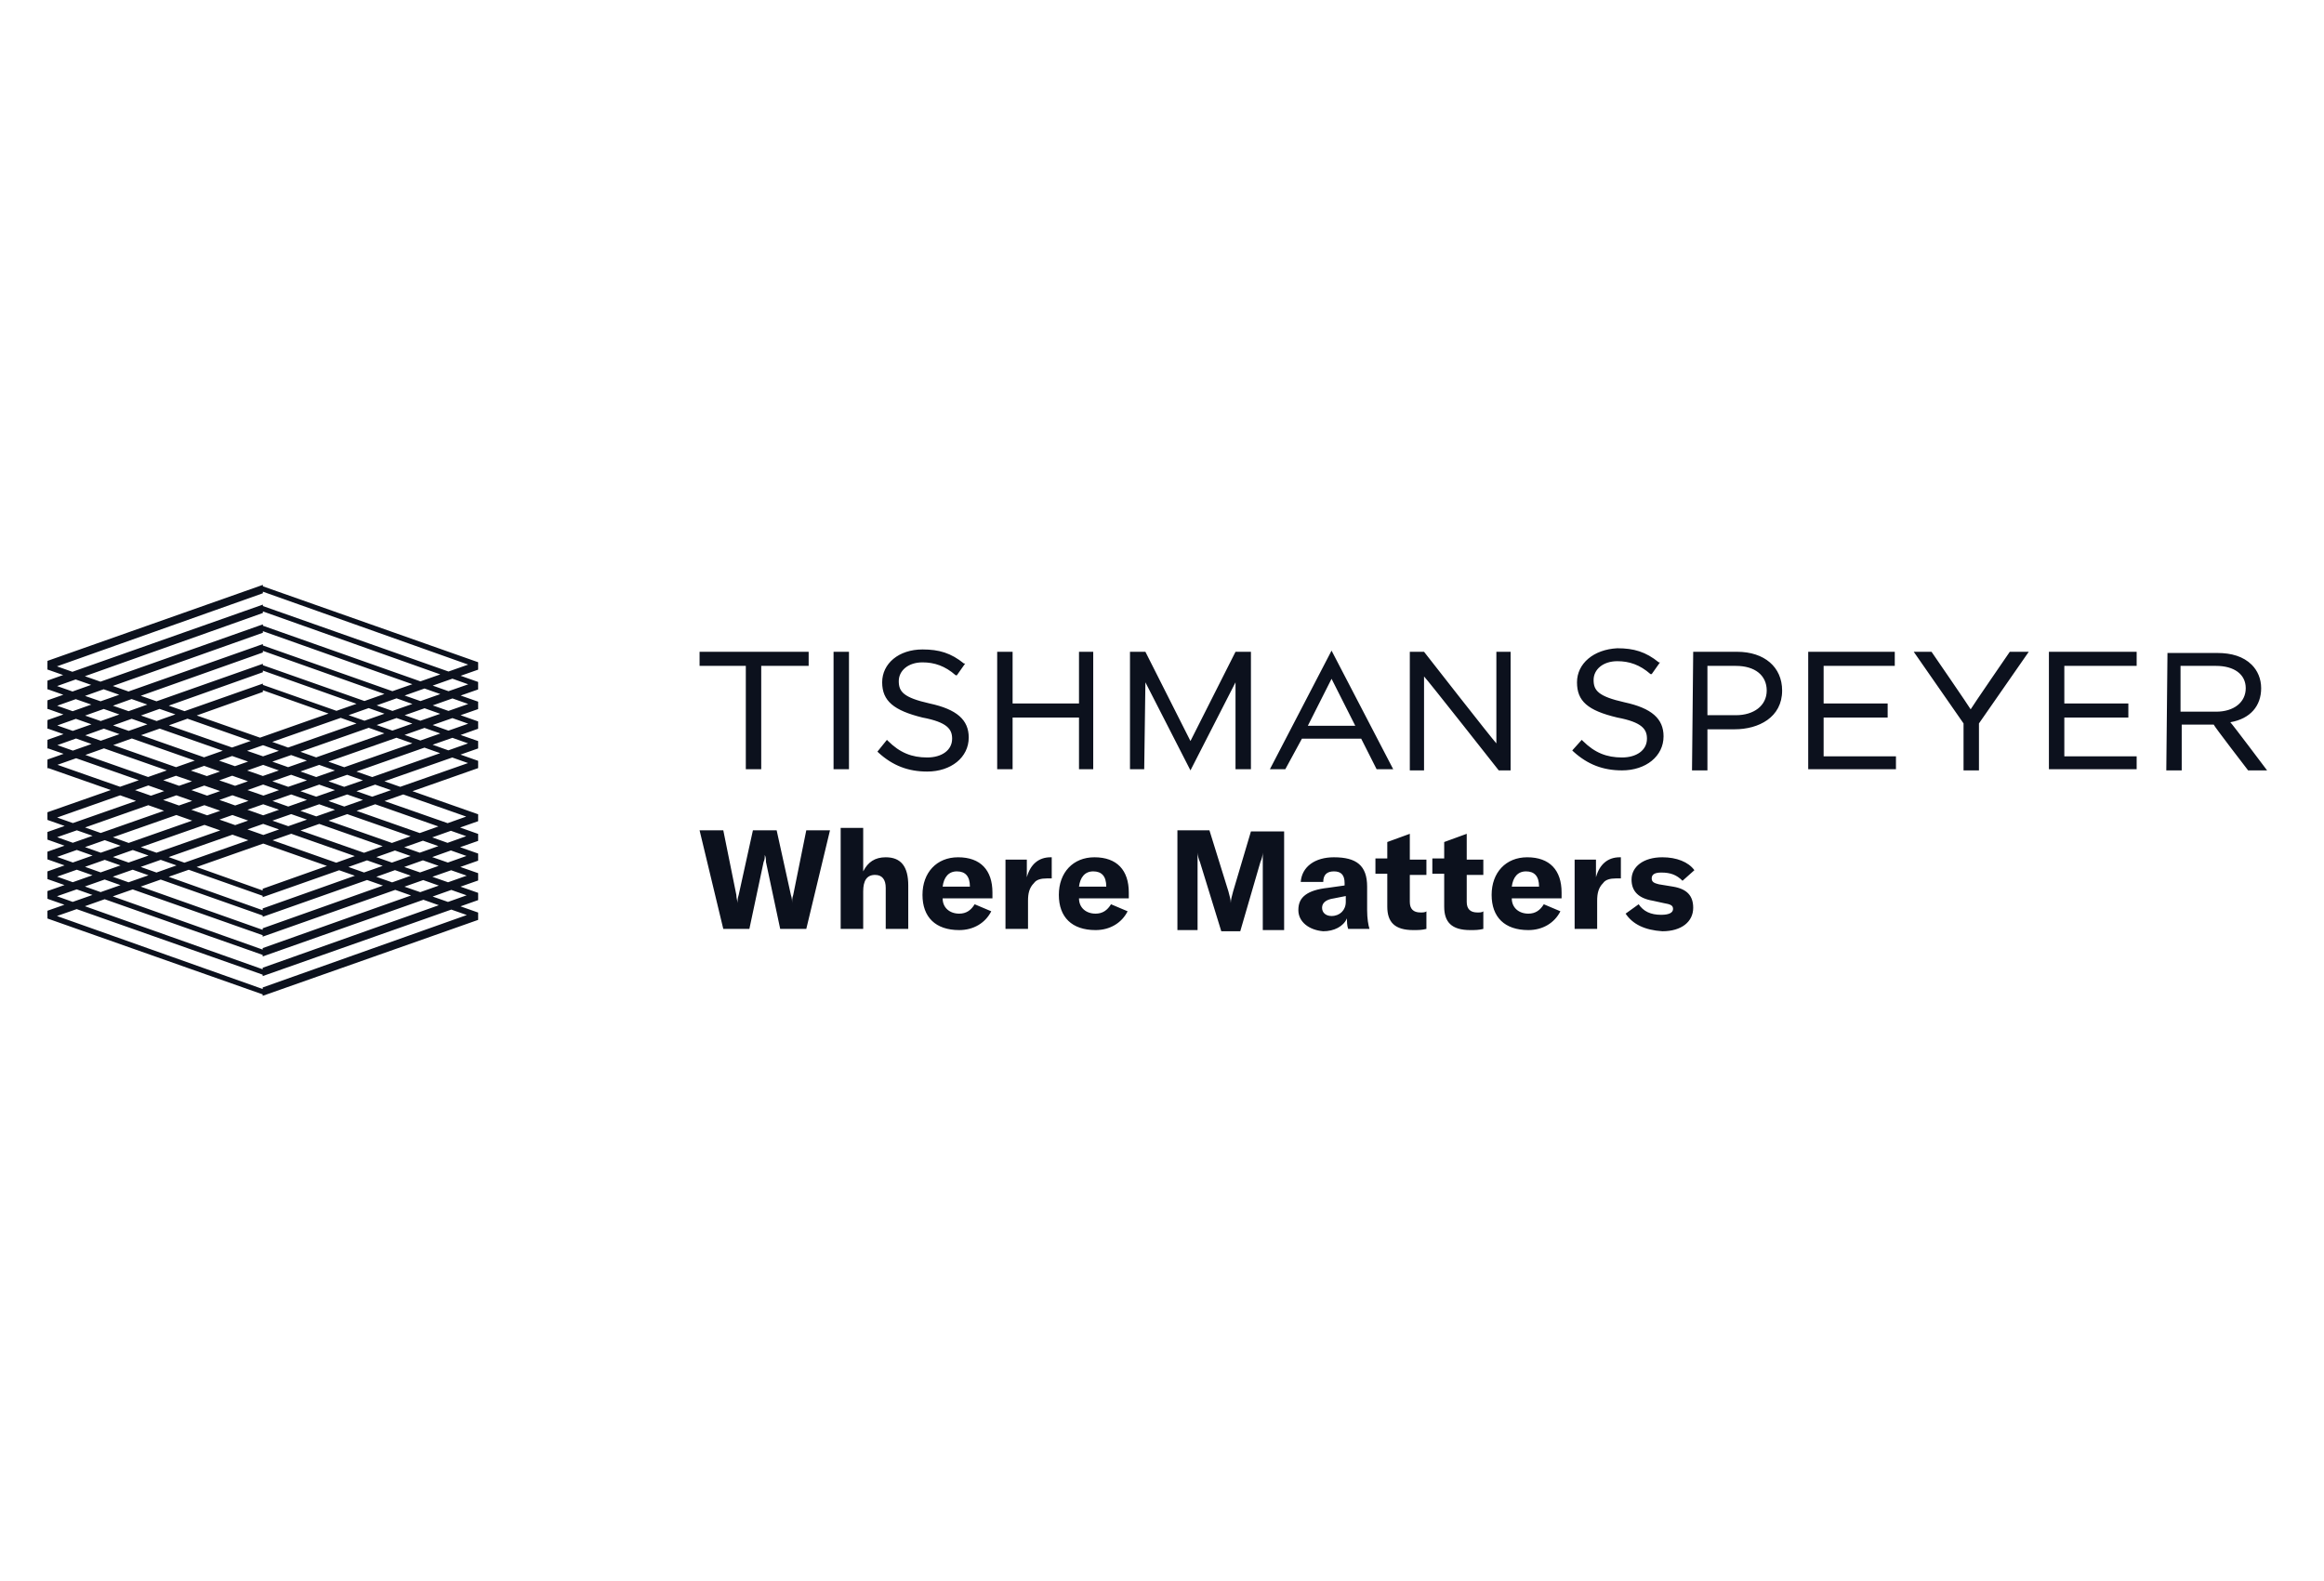 <?xml version="1.0" encoding="UTF-8"?>
<svg xmlns="http://www.w3.org/2000/svg" width="147" height="100" viewBox="0 0 147 100" fill="none">
  <rect width="147" height="100" fill="white"></rect>
  <g clip-path="url(#clip0_395_8164)">
    <path fill-rule="evenodd" clip-rule="evenodd" d="M47.4 58.766H45.75L44.25 52.526H45.75L46.575 56.611C46.575 56.834 46.65 56.983 46.65 57.131C46.65 56.983 46.65 56.834 46.725 56.611L47.625 52.526H49.125L50.025 56.611C50.1 56.834 50.1 56.983 50.1 57.131C50.1 56.983 50.1 56.834 50.175 56.611L51 52.526H52.5L51 58.766H49.35L48.45 54.531C48.45 54.383 48.45 54.234 48.375 54.086C48.375 54.234 48.375 54.383 48.3 54.531L47.4 58.766ZM53.175 58.766V52.377H54.6V55.126C54.9 54.531 55.35 54.234 56.025 54.234C57 54.234 57.45 54.829 57.45 56.017V58.766H56.025V56.166C56.025 55.646 55.8 55.349 55.35 55.349C54.825 55.349 54.6 55.72 54.6 56.389V58.766H53.175ZM62.7 56.834H59.625C59.625 57.429 60.075 57.8 60.675 57.8C61.125 57.8 61.425 57.577 61.65 57.206L62.7 57.651C62.325 58.394 61.575 58.84 60.675 58.84C59.175 58.84 58.35 58.023 58.35 56.611C58.35 55.2 59.25 54.234 60.6 54.234C62.025 54.234 62.775 55.051 62.775 56.463V56.834H62.7ZM61.35 56.091C61.35 55.423 61.05 55.126 60.525 55.126C60 55.126 59.7 55.497 59.625 56.091H61.35ZM64.95 55.497C65.175 54.68 65.7 54.234 66.45 54.234H66.525V55.571C66.45 55.571 66.375 55.571 66.225 55.571C65.85 55.571 65.55 55.646 65.4 55.869C65.1 56.166 65.025 56.537 65.025 56.983V58.766H63.6V54.383H64.95V55.497ZM71.325 56.834H68.25C68.25 57.429 68.7 57.8 69.3 57.8C69.75 57.8 70.05 57.577 70.275 57.206L71.325 57.651C70.95 58.394 70.2 58.84 69.3 58.84C67.8 58.84 66.975 58.023 66.975 56.611C66.975 55.2 67.875 54.234 69.225 54.234C70.65 54.234 71.4 55.051 71.4 56.463V56.834H71.325ZM69.975 56.091C69.975 55.423 69.675 55.126 69.15 55.126C68.625 55.126 68.325 55.497 68.25 56.091H69.975ZM74.475 58.766V52.526H76.5L77.7 56.389C77.775 56.686 77.85 56.909 77.85 57.131C77.85 56.909 77.925 56.686 78 56.389L79.125 52.6H81.225V58.84H79.875V54.606C79.875 54.383 79.875 54.16 79.875 53.937C79.875 54.086 79.8 54.383 79.725 54.531L78.45 58.914H77.25L75.9 54.531C75.825 54.383 75.75 54.086 75.75 53.937C75.75 54.16 75.75 54.383 75.75 54.606V58.84H74.475V58.766ZM82.125 57.577C82.125 57.131 82.275 56.834 82.575 56.611C82.875 56.389 83.325 56.24 84 56.166L85.05 56.017V55.869C85.05 55.349 84.825 55.126 84.375 55.126C83.925 55.126 83.7 55.349 83.7 55.794H82.275C82.35 54.829 83.175 54.234 84.375 54.234C85.8 54.234 86.475 54.754 86.475 56.091V57.577C86.475 58.097 86.55 58.543 86.625 58.766H85.275C85.2 58.543 85.2 58.32 85.2 58.097C84.975 58.617 84.375 58.914 83.7 58.914C82.8 58.84 82.125 58.32 82.125 57.577ZM85.125 57.057V56.686L84.375 56.834C83.85 56.909 83.625 57.131 83.625 57.429C83.625 57.726 83.85 57.949 84.225 57.949C84.75 57.949 85.125 57.577 85.125 57.057ZM87 55.274V54.309H87.75V53.269L89.175 52.749V54.383H90.225V55.349H89.175V57.057C89.175 57.503 89.4 57.726 89.85 57.726C90 57.726 90.15 57.726 90.225 57.651V58.766C89.925 58.84 89.7 58.84 89.4 58.84C88.2 58.84 87.75 58.32 87.75 57.354V55.274H87ZM90.6 55.274V54.309H91.35V53.269L92.775 52.749V54.383H93.825V55.349H92.775V57.057C92.775 57.503 93 57.726 93.45 57.726C93.6 57.726 93.75 57.726 93.825 57.651V58.766C93.525 58.84 93.3 58.84 93 58.84C91.8 58.84 91.35 58.32 91.35 57.354V55.274H90.6ZM98.7 56.834H95.625C95.625 57.429 96.075 57.8 96.675 57.8C97.125 57.8 97.425 57.577 97.65 57.206L98.7 57.651C98.325 58.394 97.575 58.84 96.675 58.84C95.175 58.84 94.35 58.023 94.35 56.611C94.35 55.2 95.25 54.234 96.6 54.234C98.025 54.234 98.775 55.051 98.775 56.463V56.834H98.7ZM97.35 56.091C97.35 55.423 97.05 55.126 96.525 55.126C96 55.126 95.7 55.497 95.625 56.091H97.35ZM100.95 55.497C101.175 54.68 101.7 54.234 102.45 54.234H102.525V55.571C102.45 55.571 102.375 55.571 102.225 55.571C101.85 55.571 101.55 55.646 101.4 55.869C101.1 56.166 101.025 56.537 101.025 56.983V58.766H99.6V54.383H100.95V55.497ZM102.825 57.8L103.65 57.206C103.95 57.651 104.4 57.874 105.075 57.874C105.6 57.874 105.825 57.726 105.825 57.503C105.825 57.28 105.675 57.206 105.225 57.131L104.55 56.983C103.65 56.834 103.2 56.389 103.2 55.646C103.2 54.829 103.95 54.234 105.15 54.234C106.05 54.234 106.8 54.531 107.175 55.051L106.425 55.72C106.05 55.349 105.675 55.2 105.075 55.2C104.625 55.2 104.475 55.349 104.475 55.571C104.475 55.794 104.625 55.869 104.925 55.943L105.825 56.091C106.725 56.24 107.1 56.686 107.1 57.429C107.1 58.32 106.35 58.914 105.15 58.914C104.025 58.84 103.275 58.469 102.825 57.8ZM137.1 41.234L137.025 48.737H138V45.84H140.025C140.025 45.914 142.2 48.737 142.2 48.737H143.4C143.4 48.737 141.225 45.84 141.075 45.691C142.35 45.469 143.025 44.651 143.025 43.537C143.025 42.943 142.8 42.423 142.425 42.051C141.9 41.531 141.15 41.309 140.25 41.309H137.1V41.234ZM140.175 42.126C141.3 42.126 142.05 42.646 142.05 43.537C142.05 44.429 141.3 45.023 140.175 45.023H137.925V42.126H140.175ZM128.1 41.234H127.125C127.125 41.234 124.725 44.726 124.65 44.874C124.575 44.726 122.175 41.234 122.175 41.234H121.05L124.2 45.766V48.737H125.175V45.766L128.325 41.234H128.1ZM107.1 41.234L107.025 48.737H108V46.137H109.725C111.225 46.137 112.725 45.394 112.725 43.686C112.725 42.2 111.6 41.234 109.875 41.234H107.1ZM109.8 42.126C111 42.126 111.75 42.72 111.75 43.686C111.75 44.651 110.925 45.246 109.8 45.246H108V42.126H109.8ZM99.75 43.166C99.75 44.354 100.425 44.949 102.3 45.394C103.875 45.691 104.175 46.137 104.175 46.731C104.175 47.474 103.5 47.92 102.6 47.92C101.625 47.92 100.875 47.623 100.125 46.88L100.05 46.806L99.45 47.474L99.525 47.549C100.425 48.366 101.4 48.737 102.6 48.737C104.1 48.737 105.225 47.846 105.225 46.583C105.225 45.469 104.475 44.8 102.75 44.429C101.1 44.057 100.8 43.686 100.8 43.017C100.8 42.349 101.4 41.829 102.3 41.829C103.05 41.829 103.725 42.051 104.4 42.646H104.475L105 41.903H104.925C104.1 41.234 103.35 41.011 102.3 41.011C100.8 41.086 99.75 41.977 99.75 43.166ZM95.55 41.234H94.65V47.029C94.425 46.806 90.075 41.234 90.075 41.234H89.175V48.737H90.075V42.794C90.3 43.017 94.8 48.737 94.8 48.737H95.55V41.234ZM84.225 41.16L80.325 48.663H81.3L82.35 46.731H86.1L87.075 48.663H88.125L84.225 41.16ZM84.225 42.943L85.725 45.914H82.725L84.225 42.943ZM55.8 43.166C55.8 44.354 56.55 44.949 58.35 45.394C59.925 45.691 60.225 46.137 60.225 46.731C60.225 47.474 59.55 47.92 58.65 47.92C57.675 47.92 56.925 47.623 56.175 46.88L56.1 46.806L55.5 47.549L55.575 47.623C56.475 48.44 57.45 48.811 58.65 48.811C60.15 48.811 61.275 47.92 61.275 46.657C61.275 45.543 60.525 44.874 58.8 44.503C57.15 44.131 56.85 43.76 56.85 43.091C56.85 42.423 57.45 41.903 58.35 41.903C59.1 41.903 59.775 42.126 60.45 42.72H60.525L61.05 41.977H60.975C60.15 41.309 59.4 41.086 58.35 41.086C56.85 41.086 55.8 41.977 55.8 43.166ZM135.075 41.234H129.6V48.663H135.15V47.846H130.575V45.394H134.625V44.503H130.575V42.126H135.15V41.234H135.075ZM119.775 41.234H114.375V48.663H119.925V47.846H115.35V45.394H119.4V44.503H115.35V42.126H119.85V41.234H119.775ZM78.15 41.234L75.3 46.88L72.45 41.234H71.475V48.663H72.375L72.45 43.166L75.3 48.737L78.15 43.166V48.663H79.125V41.234H78.15ZM69.075 41.234H68.25V44.503H64.05V41.234H63.075V48.663H64.05V45.394H68.25V48.663H69.15V41.234H69.075ZM53.625 41.234H52.725V48.663H53.7V41.234H53.625ZM51.075 41.234H44.25V42.126H47.175V48.663H48.15V42.126H51.15V41.234H51.075ZM16.628 38.339V38.248L4.58 42.499L3.602 42.155L16.628 37.531V37.431L29.615 42.044L28.368 42.482L16.628 38.339ZM29.617 43.292L28.369 43.727L27.368 43.374L28.616 42.935L29.617 43.292ZM29.614 44.537L28.366 44.975L27.371 44.625L28.619 44.184L29.614 44.537ZM29.614 45.783L28.366 46.222L27.365 45.867L28.616 45.429L29.614 45.783ZM29.605 47.028L28.36 47.469L27.365 47.115L28.616 46.677L29.605 47.028ZM29.605 48.274L25.316 49.777L24.314 49.427L28.607 47.922L29.605 48.274ZM29.489 51.659L28.316 52.076L24.32 50.676L25.507 50.259L29.489 51.659ZM29.489 52.899L28.31 53.321L27.34 52.976L28.521 52.558L29.489 52.899ZM29.506 54.15L28.329 54.567L27.339 54.222L28.521 53.802L29.506 54.15ZM29.52 55.398L28.341 55.816L27.351 55.468L28.535 55.054L29.52 55.398ZM29.515 56.64L28.337 57.059L27.365 56.718L28.547 56.299L29.515 56.64ZM29.527 57.888L16.616 62.47V62.568L3.602 57.949L4.851 57.513L16.615 61.661V61.751L28.547 57.543L29.527 57.887L29.527 57.888ZM3.603 56.699L4.852 56.263L5.851 56.617L4.598 57.056L3.603 56.699ZM3.612 55.459L4.857 55.02L5.851 55.371L4.603 55.811L3.612 55.459ZM3.612 54.211L4.857 53.77L5.857 54.124L4.608 54.564L3.612 54.211ZM3.615 52.961L4.862 52.528L5.857 52.876L4.605 53.317L3.615 52.961ZM3.615 51.718L7.6 50.314L8.605 50.669L4.611 52.07L3.615 51.718ZM3.636 48.384L4.816 47.968L8.78 49.359L7.593 49.774L3.636 48.385V48.384ZM3.63 47.14L4.81 46.719L5.79 47.067L4.61 47.486L3.63 47.14ZM3.623 45.895L4.802 45.476L5.786 45.823L4.604 46.238L3.623 45.895ZM3.615 44.648L4.794 44.23L5.777 44.574L4.596 44.993L3.615 44.648ZM24.823 43.727L16.628 40.833V40.745L8.128 43.746L7.136 43.396L16.628 40.029V39.929L26.084 43.285L24.823 43.726V43.727ZM25.596 44L26.853 43.557L27.852 43.909L26.596 44.353L25.596 44ZM24.826 44.975L23.824 44.623L25.084 44.178L26.086 44.534L24.826 44.975ZM25.599 45.246L26.856 44.806L27.846 45.158L26.59 45.596L25.599 45.247V45.246ZM24.822 46.22L23.824 45.868L25.084 45.424L26.084 45.776L24.822 46.22ZM25.59 46.493L26.849 46.049L27.85 46.402L26.59 46.847L25.59 46.493ZM21.774 48.537L20.772 48.184L25.081 46.672L26.084 47.026L21.774 48.537ZM22.544 48.811L26.849 47.297L27.84 47.649L23.544 49.159L22.544 48.81V48.811ZM21.771 49.778L20.776 49.428L21.959 49.015L22.959 49.366L21.771 49.778ZM22.544 50.054L23.729 49.637L24.732 49.987L23.544 50.401L22.544 50.054ZM21.776 51.024L20.774 50.674L21.959 50.26L22.961 50.607L21.776 51.024ZM22.552 51.296L23.733 50.88L27.73 52.283L26.551 52.702L22.552 51.296ZM24.79 53.327L20.781 51.918L21.964 51.504L25.973 52.906L24.79 53.327ZM25.57 53.601L26.753 53.185L27.73 53.527L26.551 53.945L25.57 53.601ZM24.79 54.57L23.804 54.223L24.984 53.806L25.973 54.153L24.79 54.57ZM25.57 54.847L26.753 54.427L27.746 54.776L26.57 55.194L25.57 54.847ZM24.805 55.822L23.804 55.469L24.984 55.047L25.984 55.399L24.805 55.822ZM25.583 56.094L26.769 55.676L27.757 56.025L26.581 56.441L25.583 56.094ZM7.621 55.996L6.366 56.438L5.369 56.082L6.621 55.641L7.621 55.996ZM8.393 55.02L9.393 55.373L8.13 55.817L7.133 55.462L8.393 55.02ZM7.621 54.748L6.366 55.191L5.378 54.838L6.627 54.397L7.621 54.748ZM8.401 53.775L9.395 54.124L8.132 54.568L7.142 54.218L8.4 53.774L8.401 53.775ZM7.63 53.506L6.374 53.945L5.377 53.591L6.627 53.151L7.63 53.506ZM11.155 51.56L12.159 51.915L8.138 53.327L7.141 52.968L11.155 51.56ZM10.376 51.292L6.371 52.697L5.381 52.347L9.38 50.939L10.377 51.292H10.376ZM9.383 49.69L10.387 50.045L9.549 50.339L8.541 49.987L9.383 49.69ZM10.553 48.737L9.367 49.155L5.399 47.76L6.577 47.343L10.553 48.737ZM8.34 46.717L12.322 48.117L11.134 48.534L7.161 47.138L8.34 46.717ZM7.56 46.444L6.377 46.861L5.394 46.517L6.57 46.096L7.56 46.444ZM8.331 45.472L9.324 45.823L8.142 46.238L7.152 45.891L8.331 45.472ZM7.551 45.2L6.371 45.616L5.384 45.27L6.563 44.851L7.551 45.2ZM21.283 44.969L16.628 43.328V43.245L11.674 44.99L10.674 44.642L16.628 42.527V42.423L22.552 44.525L21.283 44.969ZM22.052 45.244L23.319 44.796L24.319 45.151L23.055 45.595L22.052 45.244ZM18.225 47.292L17.221 46.934L21.553 45.414L22.551 45.769L18.225 47.292ZM19.002 47.56L23.323 46.042L24.313 46.395L19.997 47.914L19.002 47.559V47.56ZM18.225 48.534L17.226 48.183L18.415 47.767L19.412 48.118L18.225 48.534ZM19.002 48.805L20.189 48.389L21.187 48.742L20 49.158L19.002 48.805ZM18.233 49.777L17.226 49.427L18.415 49.014L19.418 49.366L18.233 49.777ZM19.003 50.053L20.191 49.636L21.187 49.986L20 50.4L19.003 50.053ZM18.233 51.024L17.234 50.673L18.419 50.259L19.416 50.606L18.233 51.024ZM19.003 51.294L20.191 50.88L21.191 51.231L20.004 51.647L19.003 51.294ZM18.235 52.267L17.23 51.917L18.419 51.503L19.418 51.85L18.235 52.267ZM19.009 52.541L20.194 52.123L24.208 53.532L23.026 53.949L19.009 52.541ZM21.268 54.576L17.239 53.159L18.422 52.746L22.443 54.158L21.268 54.576ZM22.037 54.846L23.218 54.428L24.208 54.776L23.027 55.196L22.037 54.846ZM11.165 54.748L9.898 55.199L8.9 54.843L10.165 54.396L11.165 54.748ZM14.704 52.804L15.71 53.156L11.665 54.576L10.667 54.222L14.704 52.804ZM13.933 52.534L9.901 53.946L8.909 53.597L12.934 52.185L13.933 52.534ZM12.155 50.666L11.322 50.958L10.319 50.608L11.158 50.314L12.155 50.666ZM11.131 49.077L12.143 49.426L11.329 49.712L10.324 49.359L11.131 49.077ZM12.913 48.45L13.918 48.806L13.085 49.097L12.071 48.748L12.913 48.451V48.45ZM14.092 47.494L12.909 47.91L8.921 46.51L10.102 46.093L14.092 47.494ZM16.64 47.848L15.627 47.499L16.636 47.144L17.641 47.499L16.64 47.848ZM16.628 49.092L15.634 48.745L16.646 48.389L17.641 48.739L16.628 49.092ZM16.663 50.332L15.651 49.983L16.646 49.633L17.648 49.986L16.663 50.332ZM16.648 51.579L15.65 51.227L16.65 50.88L17.648 51.227L16.647 51.579H16.648ZM16.657 52.823L15.652 52.47L16.648 52.121L17.651 52.473L16.657 52.823ZM13.933 51.291L13.105 51.579L12.099 51.227L12.929 50.938L13.933 51.291ZM13.927 50.045L13.101 50.334L12.104 49.985L12.922 49.698L13.927 50.045ZM13.876 50.606L14.704 50.312L15.719 50.665L14.877 50.958L13.876 50.606ZM15.699 51.911L14.877 52.2L13.88 51.85L14.702 51.561L15.699 51.911ZM15.685 49.424L14.87 49.712L13.867 49.366L14.69 49.074L15.685 49.424ZM14.685 47.827L15.694 48.18L14.861 48.471L13.857 48.121L14.685 47.827ZM16.615 56.226V56.334L12.436 54.849L16.652 53.367L20.684 54.782L16.615 56.226ZM16.628 43.774V43.667L20.783 45.142L16.448 46.667L12.443 45.263L16.628 43.774ZM9.908 45.615L8.915 45.266L10.093 44.846L11.095 45.195L9.908 45.615H9.908ZM11.859 45.466L15.863 46.873L14.678 47.29L10.683 45.887L11.859 45.466ZM16.615 57.471V57.583L10.667 55.468L11.938 55.023L16.615 56.672V56.757L21.454 55.054L22.448 55.401L16.615 57.472V57.471ZM16.615 58.727V58.825L8.899 56.09L10.165 55.643L16.616 57.919V58.001L23.218 55.672L24.225 56.025L16.615 58.727ZM16.628 41.278V41.174L24.317 43.903L23.053 44.348L16.628 42.082V41.993L9.9 44.366L8.905 44.017L16.628 41.278ZM6.362 44.366L5.378 44.025L6.557 43.605L7.543 43.952L6.362 44.366ZM8.325 44.223L9.319 44.573L8.134 44.992L7.145 44.646L8.325 44.223ZM16.616 59.98V60.075L7.133 56.707L8.393 56.267L16.615 59.165V59.256L25.002 56.296L26 56.649L16.616 59.98ZM16.616 61.223V61.32L5.37 57.33L6.621 56.887L16.616 60.412V60.508L26.782 56.922L27.757 57.266L16.616 61.223ZM16.629 38.778V38.68L27.851 42.664L26.594 43.105L16.629 39.584V39.498L6.356 43.124L5.369 42.779L16.628 38.778H16.629ZM3.611 43.402L4.787 42.984L5.768 43.327L4.587 43.746L3.611 43.402ZM30.244 42.057V41.894L16.628 37.091V37L3.002 41.809V41.944H3V42.355H3.002V42.369L3.019 42.361L3.994 42.704L3.002 43.058V43.189H3V43.599H3.002V43.618L3.028 43.608L4.006 43.952L3.002 44.305V44.431H3V44.842H3.002V44.864L3.035 44.852L4.011 45.199L3.002 45.555V45.675H3V46.084H3.002V46.113L3.043 46.1L4.019 46.443L3.002 46.804V46.919H3V47.327H3.002V47.362L3.047 47.348L4.025 47.69L3.002 48.051V48.162H3V48.571H3.002V48.611L3.056 48.592L7.008 49.98L3 51.386V51.77H3.002V51.87L4.09 52.252L3 52.635V52.997H3.002V53.117L4.082 53.5L3 53.881V54.243H3.002V54.366L4.085 54.746L3 55.128V55.467L3.002 55.468V55.613L4.082 55.992L3 56.372V56.681L3.002 56.683V56.86L4.077 57.237L3 57.616V57.916H3.002V58.107L16.615 62.908V63L30.244 58.195V58.136V58.139V57.731L29.128 57.338L30.244 56.943V56.895V56.896V56.484L29.128 56.093L30.244 55.701V55.24L29.116 54.846L30.244 54.447V53.998L29.102 53.597L30.244 53.196V52.756L29.102 52.352L30.244 51.951V51.513L26.09 50.053L30.244 48.592V48.133L29.128 47.739L30.244 47.348V46.883L29.134 46.497L30.244 46.102V45.64L29.134 45.247L30.244 44.858V44.39L29.14 44.002L30.243 43.616V43.143L29.138 42.752L30.244 42.364V42.057Z" fill="#0C111D"></path>
  </g>
  <defs>
    <clipPath id="clip0_395_8164">
      <rect width="141" height="26" fill="white" transform="translate(3 37)"></rect>
    </clipPath>
  </defs>
</svg>
